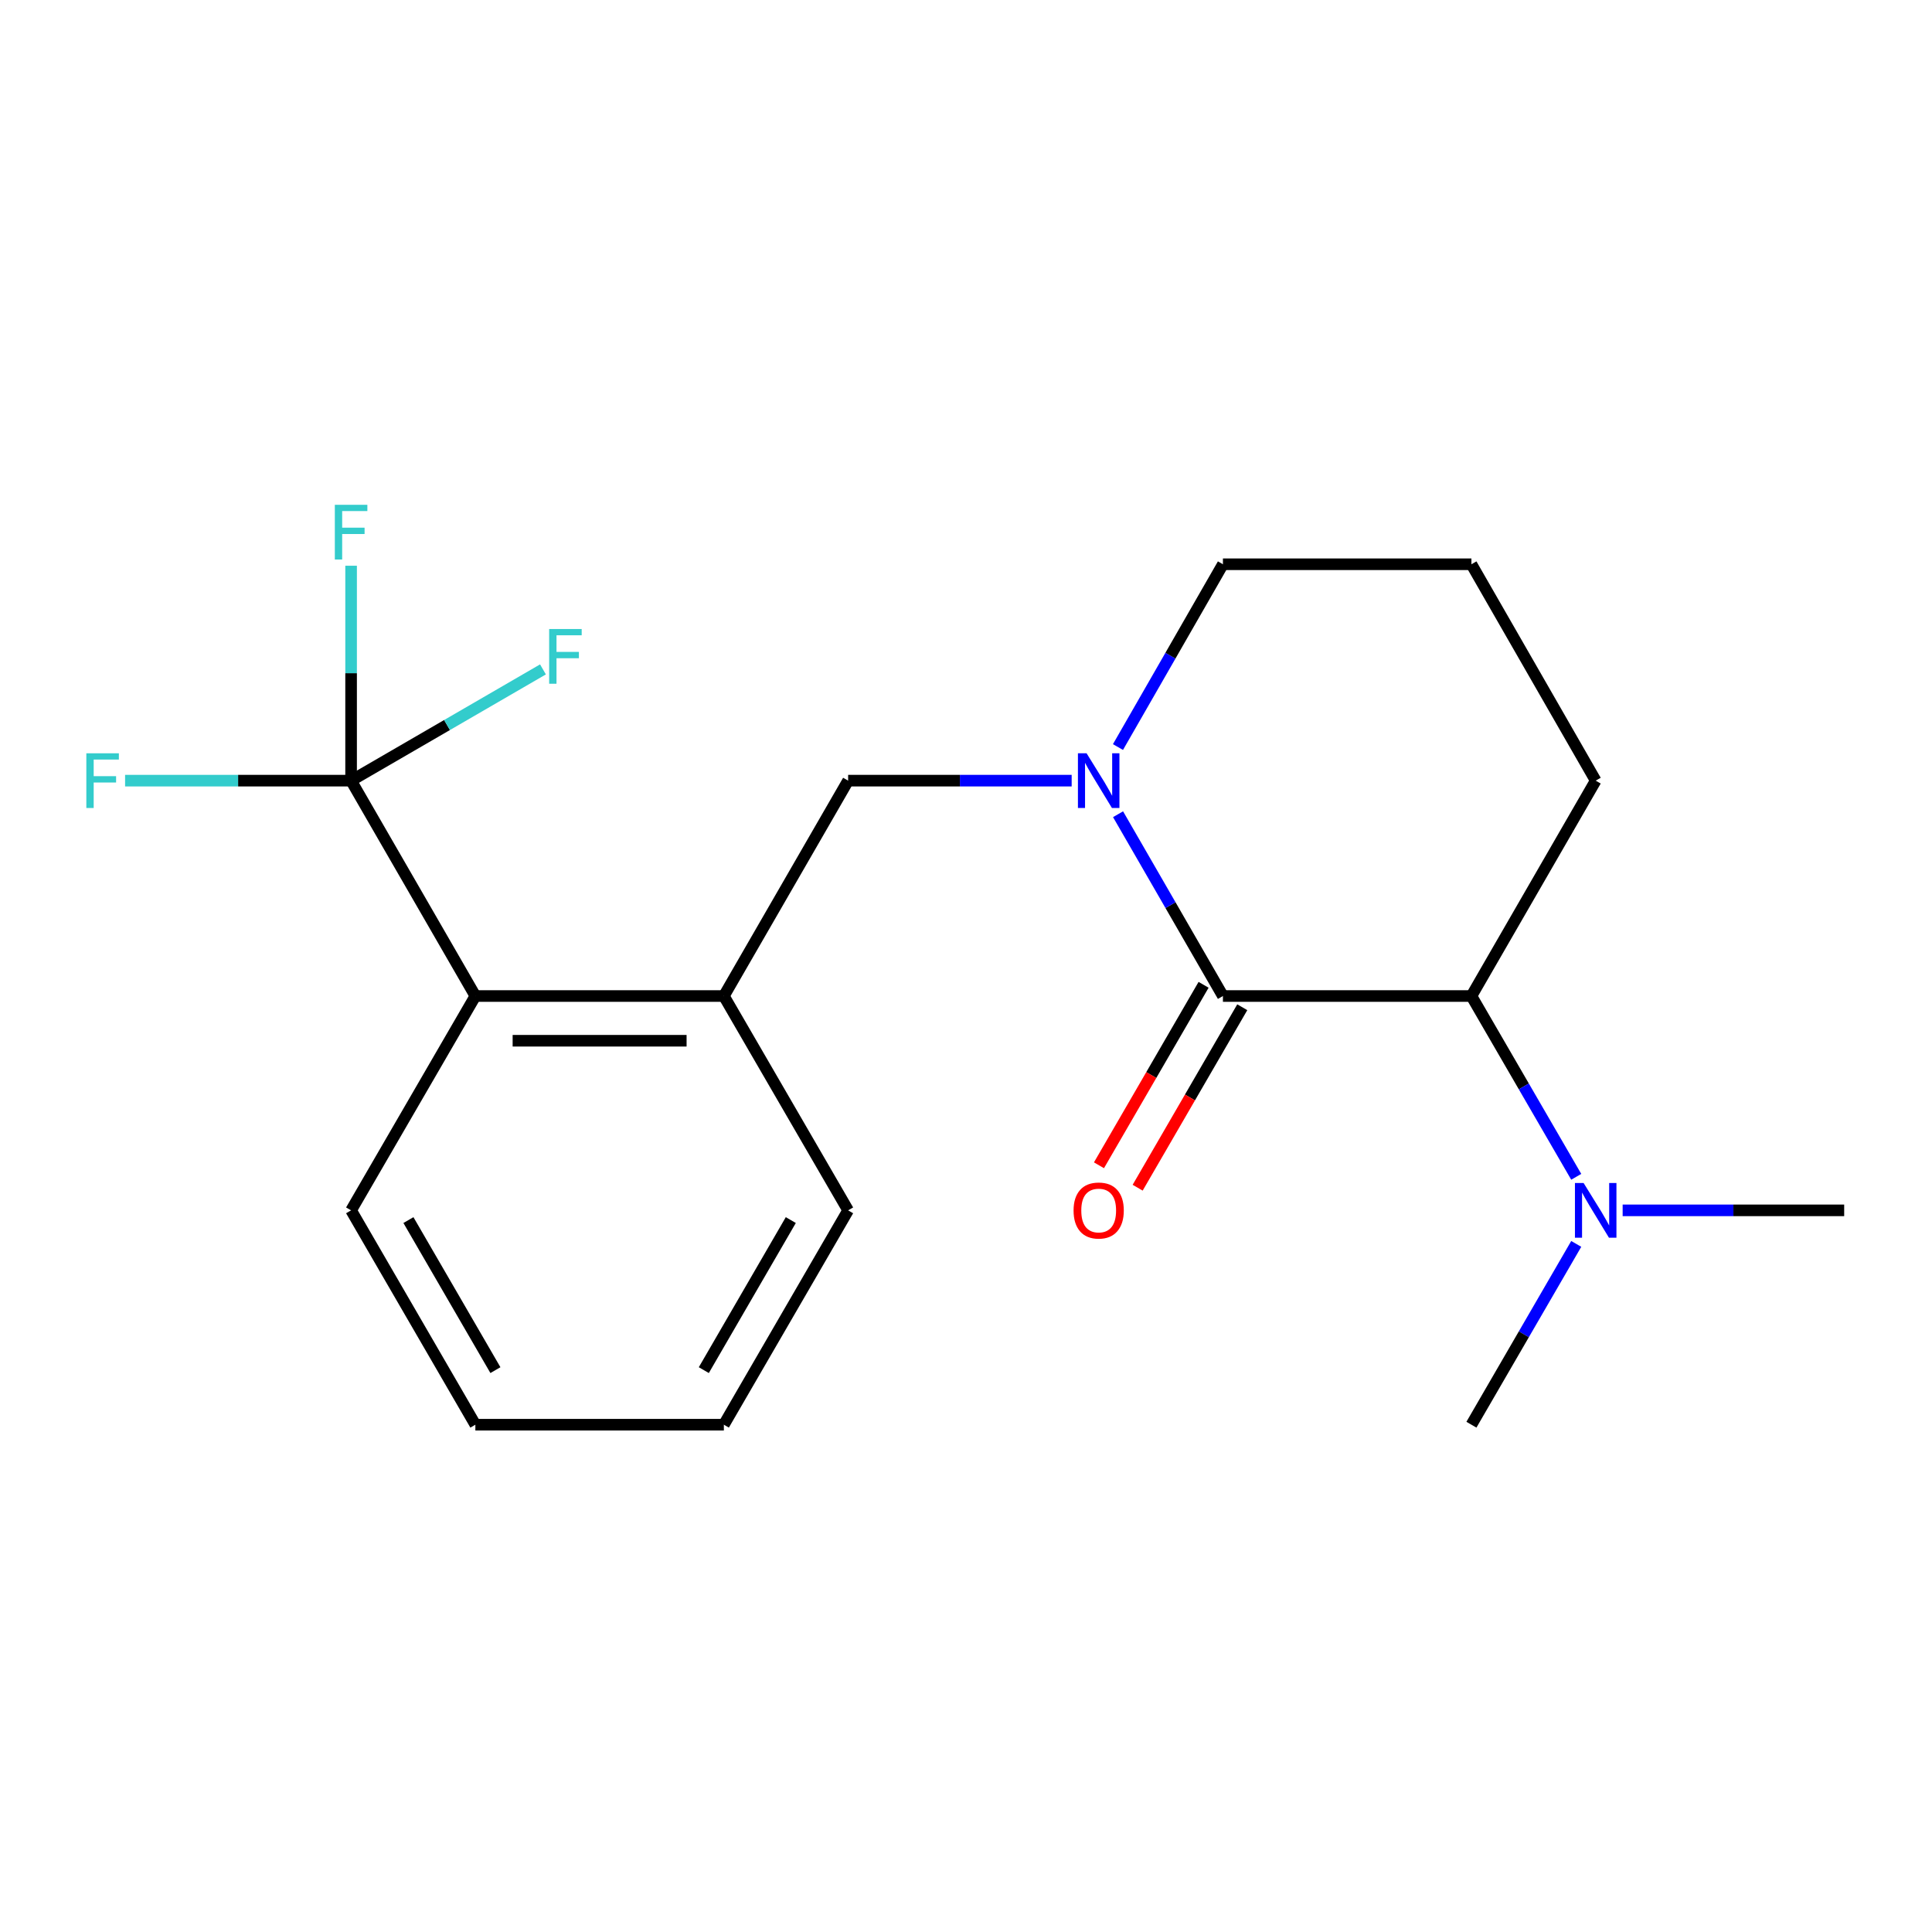 <?xml version='1.0' encoding='iso-8859-1'?>
<svg version='1.1' baseProfile='full'
              xmlns='http://www.w3.org/2000/svg'
                      xmlns:rdkit='http://www.rdkit.org/xml'
                      xmlns:xlink='http://www.w3.org/1999/xlink'
                  xml:space='preserve'
width='1000px' height='1000px' viewBox='0 0 1000 1000'>
<!-- END OF HEADER -->
<rect style='opacity:1.0;fill:#FFFFFF;stroke:none' width='1000' height='1000' x='0' y='0'> </rect>
<path class='bond-0' d='M 632.986,515.54 L 605.844,468.49' style='fill:none;fill-rule:evenodd;stroke:#000000;stroke-width:6px;stroke-linecap:butt;stroke-linejoin:miter;stroke-opacity:1' />
<path class='bond-0' d='M 605.844,468.49 L 578.701,421.44' style='fill:none;fill-rule:evenodd;stroke:#0000FF;stroke-width:6px;stroke-linecap:butt;stroke-linejoin:miter;stroke-opacity:1' />
<path class='bond-2' d='M 632.986,515.54 L 761.605,515.54' style='fill:none;fill-rule:evenodd;stroke:#000000;stroke-width:6px;stroke-linecap:butt;stroke-linejoin:miter;stroke-opacity:1' />
<path class='bond-6' d='M 622.973,509.736 L 595.898,556.442' style='fill:none;fill-rule:evenodd;stroke:#000000;stroke-width:6px;stroke-linecap:butt;stroke-linejoin:miter;stroke-opacity:1' />
<path class='bond-6' d='M 595.898,556.442 L 568.823,603.147' style='fill:none;fill-rule:evenodd;stroke:#FF0000;stroke-width:6px;stroke-linecap:butt;stroke-linejoin:miter;stroke-opacity:1' />
<path class='bond-6' d='M 642.998,521.345 L 615.924,568.05' style='fill:none;fill-rule:evenodd;stroke:#000000;stroke-width:6px;stroke-linecap:butt;stroke-linejoin:miter;stroke-opacity:1' />
<path class='bond-6' d='M 615.924,568.05 L 588.849,614.756' style='fill:none;fill-rule:evenodd;stroke:#FF0000;stroke-width:6px;stroke-linecap:butt;stroke-linejoin:miter;stroke-opacity:1' />
<path class='bond-3' d='M 554.694,404.063 L 496.842,404.063' style='fill:none;fill-rule:evenodd;stroke:#0000FF;stroke-width:6px;stroke-linecap:butt;stroke-linejoin:miter;stroke-opacity:1' />
<path class='bond-3' d='M 496.842,404.063 L 438.99,404.063' style='fill:none;fill-rule:evenodd;stroke:#000000;stroke-width:6px;stroke-linecap:butt;stroke-linejoin:miter;stroke-opacity:1' />
<path class='bond-11' d='M 578.661,386.674 L 605.823,339.366' style='fill:none;fill-rule:evenodd;stroke:#0000FF;stroke-width:6px;stroke-linecap:butt;stroke-linejoin:miter;stroke-opacity:1' />
<path class='bond-11' d='M 605.823,339.366 L 632.986,292.059' style='fill:none;fill-rule:evenodd;stroke:#000000;stroke-width:6px;stroke-linecap:butt;stroke-linejoin:miter;stroke-opacity:1' />
<path class='bond-1' d='M 181.727,404.063 L 246.049,515.54' style='fill:none;fill-rule:evenodd;stroke:#000000;stroke-width:6px;stroke-linecap:butt;stroke-linejoin:miter;stroke-opacity:1' />
<path class='bond-8' d='M 181.727,404.063 L 231.383,375.272' style='fill:none;fill-rule:evenodd;stroke:#000000;stroke-width:6px;stroke-linecap:butt;stroke-linejoin:miter;stroke-opacity:1' />
<path class='bond-8' d='M 231.383,375.272 L 281.039,346.482' style='fill:none;fill-rule:evenodd;stroke:#33CCCC;stroke-width:6px;stroke-linecap:butt;stroke-linejoin:miter;stroke-opacity:1' />
<path class='bond-9' d='M 181.727,404.063 L 123.236,404.063' style='fill:none;fill-rule:evenodd;stroke:#000000;stroke-width:6px;stroke-linecap:butt;stroke-linejoin:miter;stroke-opacity:1' />
<path class='bond-9' d='M 123.236,404.063 L 64.744,404.063' style='fill:none;fill-rule:evenodd;stroke:#33CCCC;stroke-width:6px;stroke-linecap:butt;stroke-linejoin:miter;stroke-opacity:1' />
<path class='bond-10' d='M 181.727,404.063 L 181.727,348.441' style='fill:none;fill-rule:evenodd;stroke:#000000;stroke-width:6px;stroke-linecap:butt;stroke-linejoin:miter;stroke-opacity:1' />
<path class='bond-10' d='M 181.727,348.441 L 181.727,292.82' style='fill:none;fill-rule:evenodd;stroke:#33CCCC;stroke-width:6px;stroke-linecap:butt;stroke-linejoin:miter;stroke-opacity:1' />
<path class='bond-7' d='M 761.605,515.54 L 788.731,562.326' style='fill:none;fill-rule:evenodd;stroke:#000000;stroke-width:6px;stroke-linecap:butt;stroke-linejoin:miter;stroke-opacity:1' />
<path class='bond-7' d='M 788.731,562.326 L 815.858,609.112' style='fill:none;fill-rule:evenodd;stroke:#0000FF;stroke-width:6px;stroke-linecap:butt;stroke-linejoin:miter;stroke-opacity:1' />
<path class='bond-12' d='M 761.605,515.54 L 825.927,404.063' style='fill:none;fill-rule:evenodd;stroke:#000000;stroke-width:6px;stroke-linecap:butt;stroke-linejoin:miter;stroke-opacity:1' />
<path class='bond-5' d='M 438.99,404.063 L 374.668,515.54' style='fill:none;fill-rule:evenodd;stroke:#000000;stroke-width:6px;stroke-linecap:butt;stroke-linejoin:miter;stroke-opacity:1' />
<path class='bond-4' d='M 246.049,515.54 L 374.668,515.54' style='fill:none;fill-rule:evenodd;stroke:#000000;stroke-width:6px;stroke-linecap:butt;stroke-linejoin:miter;stroke-opacity:1' />
<path class='bond-4' d='M 265.342,538.687 L 355.375,538.687' style='fill:none;fill-rule:evenodd;stroke:#000000;stroke-width:6px;stroke-linecap:butt;stroke-linejoin:miter;stroke-opacity:1' />
<path class='bond-15' d='M 246.049,515.54 L 181.727,626.477' style='fill:none;fill-rule:evenodd;stroke:#000000;stroke-width:6px;stroke-linecap:butt;stroke-linejoin:miter;stroke-opacity:1' />
<path class='bond-13' d='M 374.668,515.54 L 438.99,626.477' style='fill:none;fill-rule:evenodd;stroke:#000000;stroke-width:6px;stroke-linecap:butt;stroke-linejoin:miter;stroke-opacity:1' />
<path class='bond-16' d='M 839.882,626.477 L 897.214,626.477' style='fill:none;fill-rule:evenodd;stroke:#0000FF;stroke-width:6px;stroke-linecap:butt;stroke-linejoin:miter;stroke-opacity:1' />
<path class='bond-16' d='M 897.214,626.477 L 954.545,626.477' style='fill:none;fill-rule:evenodd;stroke:#000000;stroke-width:6px;stroke-linecap:butt;stroke-linejoin:miter;stroke-opacity:1' />
<path class='bond-17' d='M 815.859,643.844 L 788.732,690.636' style='fill:none;fill-rule:evenodd;stroke:#0000FF;stroke-width:6px;stroke-linecap:butt;stroke-linejoin:miter;stroke-opacity:1' />
<path class='bond-17' d='M 788.732,690.636 L 761.605,737.428' style='fill:none;fill-rule:evenodd;stroke:#000000;stroke-width:6px;stroke-linecap:butt;stroke-linejoin:miter;stroke-opacity:1' />
<path class='bond-20' d='M 632.986,292.059 L 761.605,292.059' style='fill:none;fill-rule:evenodd;stroke:#000000;stroke-width:6px;stroke-linecap:butt;stroke-linejoin:miter;stroke-opacity:1' />
<path class='bond-14' d='M 825.927,404.063 L 761.605,292.059' style='fill:none;fill-rule:evenodd;stroke:#000000;stroke-width:6px;stroke-linecap:butt;stroke-linejoin:miter;stroke-opacity:1' />
<path class='bond-18' d='M 438.99,626.477 L 374.668,737.428' style='fill:none;fill-rule:evenodd;stroke:#000000;stroke-width:6px;stroke-linecap:butt;stroke-linejoin:miter;stroke-opacity:1' />
<path class='bond-18' d='M 409.317,631.511 L 364.292,709.176' style='fill:none;fill-rule:evenodd;stroke:#000000;stroke-width:6px;stroke-linecap:butt;stroke-linejoin:miter;stroke-opacity:1' />
<path class='bond-21' d='M 181.727,626.477 L 246.049,737.428' style='fill:none;fill-rule:evenodd;stroke:#000000;stroke-width:6px;stroke-linecap:butt;stroke-linejoin:miter;stroke-opacity:1' />
<path class='bond-21' d='M 211.401,631.511 L 256.426,709.176' style='fill:none;fill-rule:evenodd;stroke:#000000;stroke-width:6px;stroke-linecap:butt;stroke-linejoin:miter;stroke-opacity:1' />
<path class='bond-19' d='M 374.668,737.428 L 246.049,737.428' style='fill:none;fill-rule:evenodd;stroke:#000000;stroke-width:6px;stroke-linecap:butt;stroke-linejoin:miter;stroke-opacity:1' />
<path  class='atom-1' d='M 562.416 389.903
L 571.696 404.903
Q 572.616 406.383, 574.096 409.063
Q 575.576 411.743, 575.656 411.903
L 575.656 389.903
L 579.416 389.903
L 579.416 418.223
L 575.536 418.223
L 565.576 401.823
Q 564.416 399.903, 563.176 397.703
Q 561.976 395.503, 561.616 394.823
L 561.616 418.223
L 557.936 418.223
L 557.936 389.903
L 562.416 389.903
' fill='#0000FF'/>
<path  class='atom-7' d='M 555.676 626.557
Q 555.676 619.757, 559.036 615.957
Q 562.396 612.157, 568.676 612.157
Q 574.956 612.157, 578.316 615.957
Q 581.676 619.757, 581.676 626.557
Q 581.676 633.437, 578.276 637.357
Q 574.876 641.237, 568.676 641.237
Q 562.436 641.237, 559.036 637.357
Q 555.676 633.477, 555.676 626.557
M 568.676 638.037
Q 572.996 638.037, 575.316 635.157
Q 577.676 632.237, 577.676 626.557
Q 577.676 620.997, 575.316 618.197
Q 572.996 615.357, 568.676 615.357
Q 564.356 615.357, 561.996 618.157
Q 559.676 620.957, 559.676 626.557
Q 559.676 632.277, 561.996 635.157
Q 564.356 638.037, 568.676 638.037
' fill='#FF0000'/>
<path  class='atom-8' d='M 819.667 612.317
L 828.947 627.317
Q 829.867 628.797, 831.347 631.477
Q 832.827 634.157, 832.907 634.317
L 832.907 612.317
L 836.667 612.317
L 836.667 640.637
L 832.787 640.637
L 822.827 624.237
Q 821.667 622.317, 820.427 620.117
Q 819.227 617.917, 818.867 617.237
L 818.867 640.637
L 815.187 640.637
L 815.187 612.317
L 819.667 612.317
' fill='#0000FF'/>
<path  class='atom-9' d='M 284.244 325.581
L 301.084 325.581
L 301.084 328.821
L 288.044 328.821
L 288.044 337.421
L 299.644 337.421
L 299.644 340.701
L 288.044 340.701
L 288.044 353.901
L 284.244 353.901
L 284.244 325.581
' fill='#33CCCC'/>
<path  class='atom-10' d='M 44.689 389.903
L 61.529 389.903
L 61.529 393.143
L 48.489 393.143
L 48.489 401.743
L 60.089 401.743
L 60.089 405.023
L 48.489 405.023
L 48.489 418.223
L 44.689 418.223
L 44.689 389.903
' fill='#33CCCC'/>
<path  class='atom-11' d='M 173.307 261.284
L 190.147 261.284
L 190.147 264.524
L 177.107 264.524
L 177.107 273.124
L 188.707 273.124
L 188.707 276.404
L 177.107 276.404
L 177.107 289.604
L 173.307 289.604
L 173.307 261.284
' fill='#33CCCC'/>
</svg>
